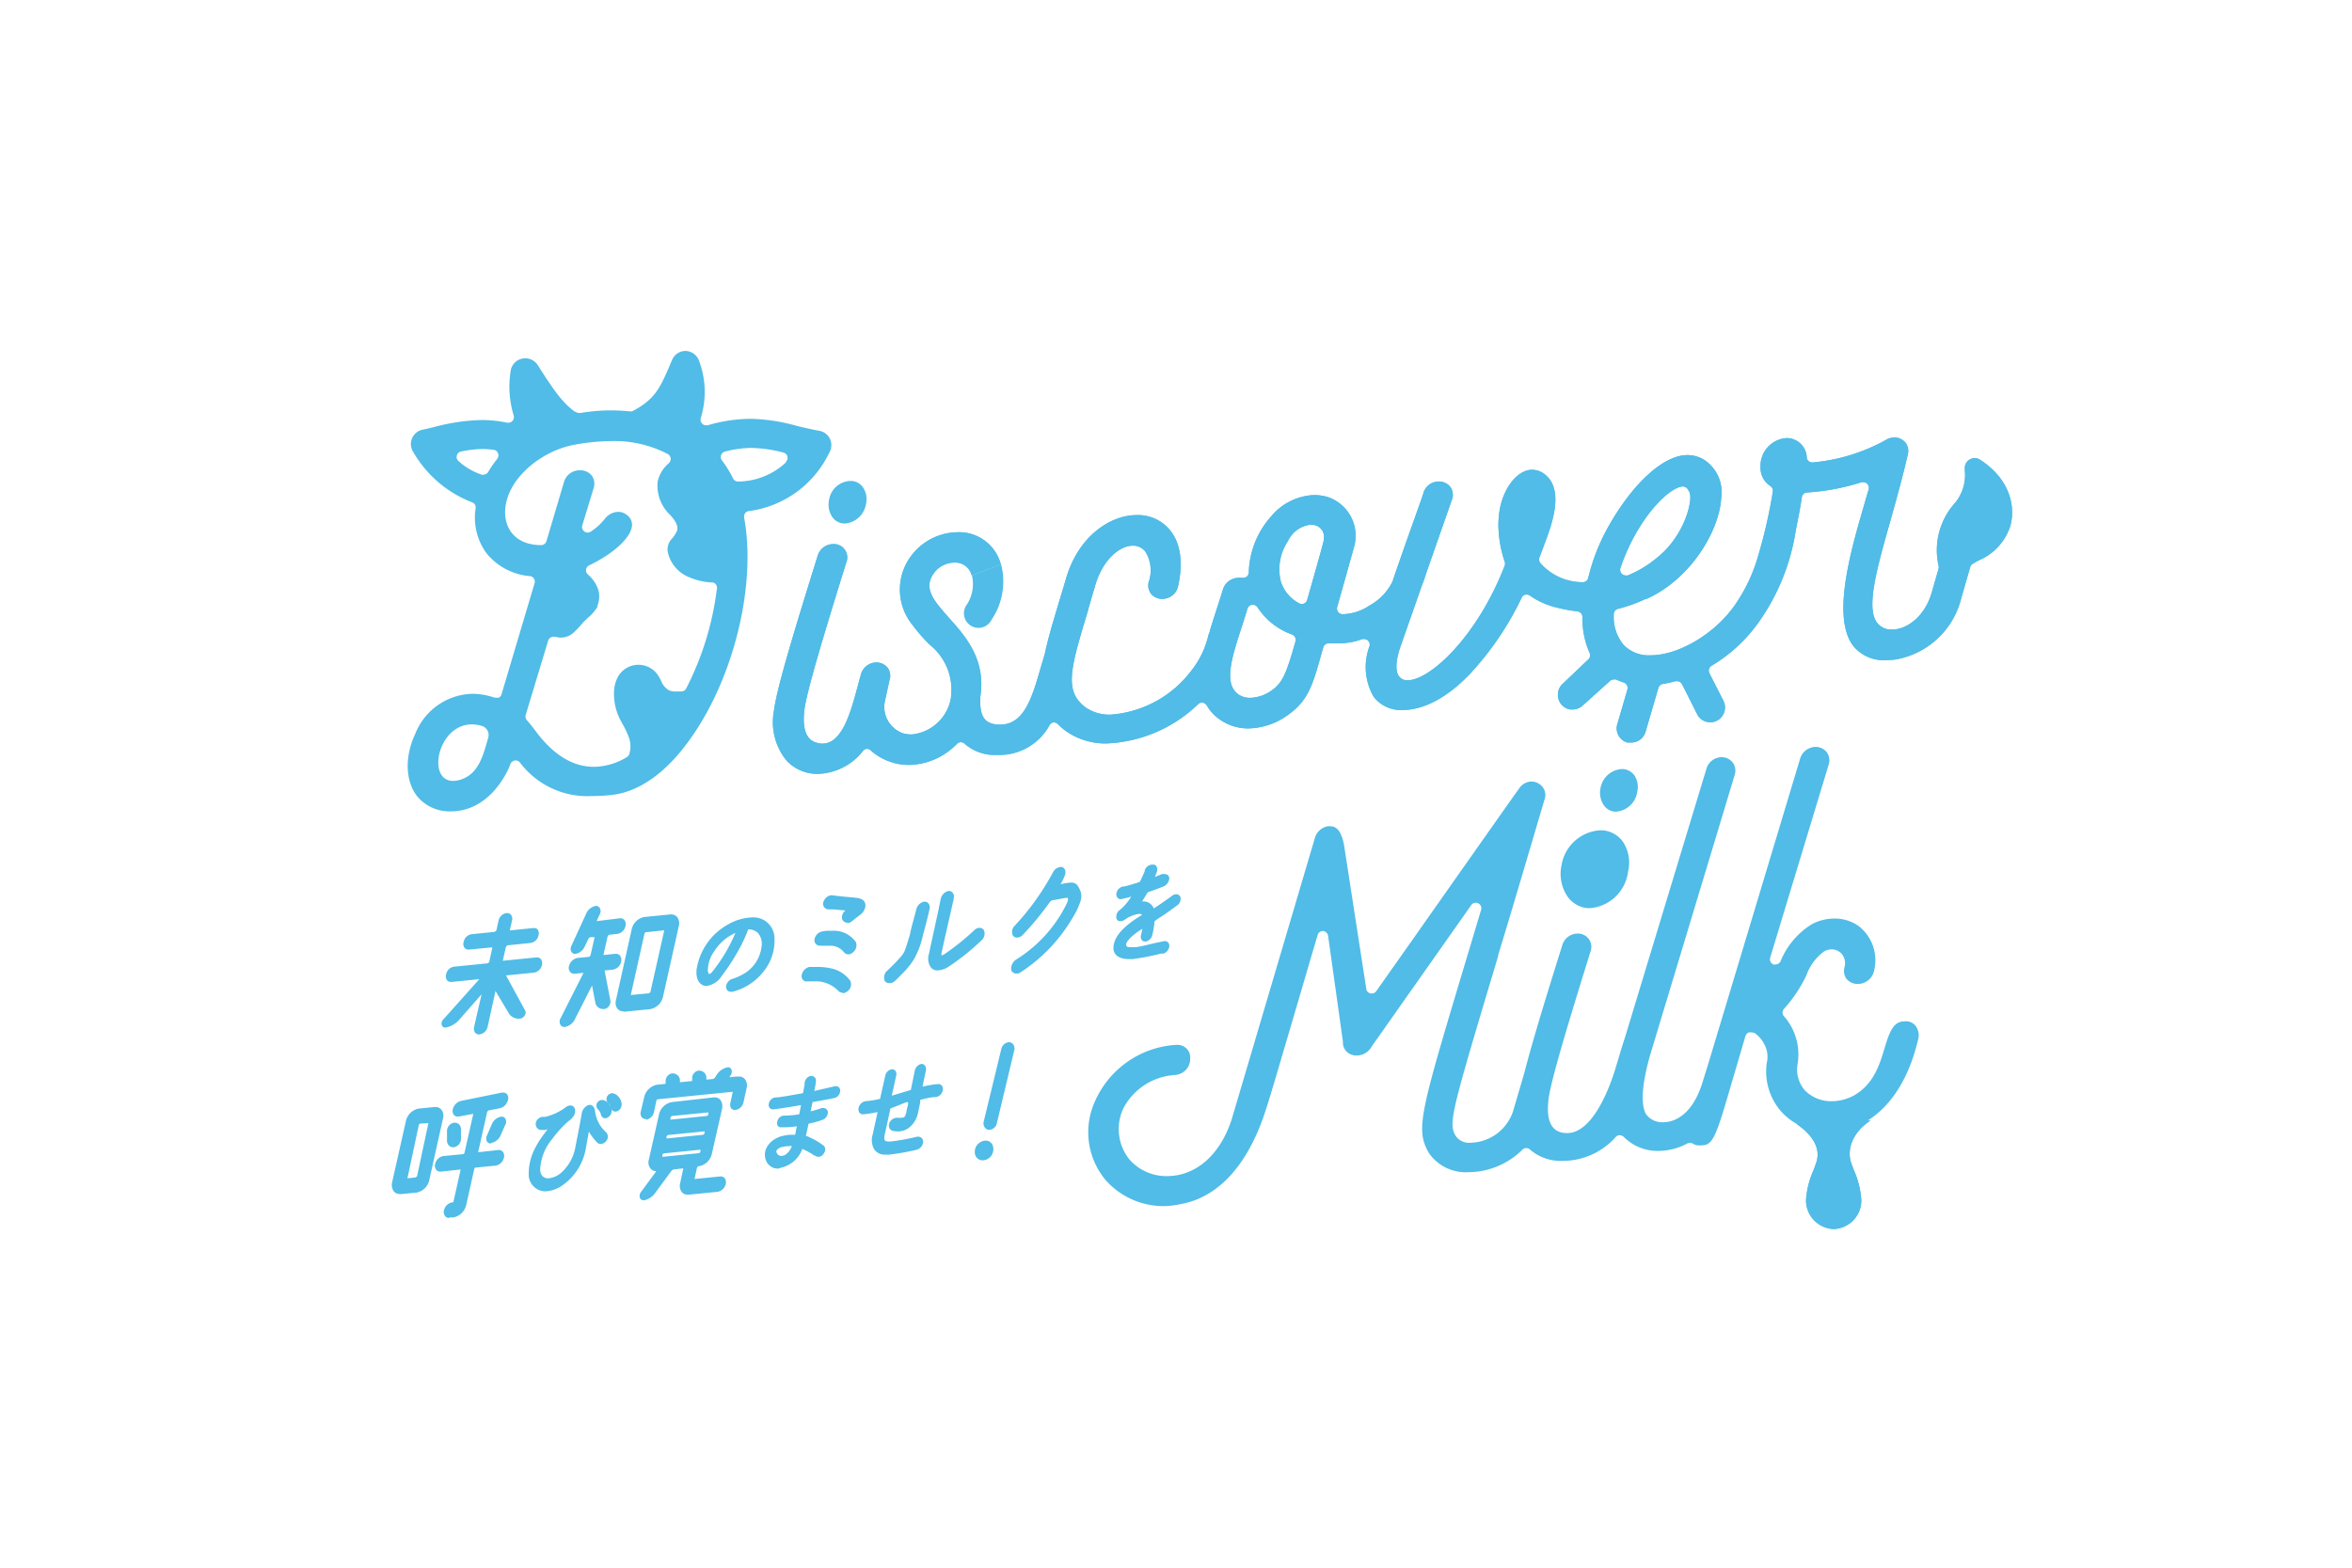 <svg id="レイヤー_1" data-name="レイヤー 1" xmlns="http://www.w3.org/2000/svg" viewBox="0 0 210 140"><defs><style>.cls-1{fill:#50bce7;}</style></defs><title>gnavi_logo</title><path class="cls-1" d="M42.77,92.38a.43.43,0,0,1-.35-.16.62.62,0,0,1-.09-.51L43,88.79l-2,2.28a2.1,2.1,0,0,1-1.25.7h0a.32.32,0,0,1-.3-.21.5.5,0,0,1,.14-.53l3.21-3.59-2.48.25h-.06a.42.42,0,0,1-.35-.16.58.58,0,0,1-.08-.51.85.85,0,0,1,.69-.69l3-.3c.05,0,.15-.09.17-.17l.26-1.19s0-.07,0-.07l-2.06.2h-.06a.43.43,0,0,1-.35-.15.6.6,0,0,1-.08-.54.85.85,0,0,1,.69-.68l2.07-.21s.15-.09.17-.17l.18-.82a.86.86,0,0,1,.7-.69h.06a.45.45,0,0,1,.36.16.6.6,0,0,1,.09.5l-.19.83s0,0,0,.06l2.06-.21h.06A.45.45,0,0,1,48,83a.59.59,0,0,1,.09.5.86.86,0,0,1-.71.71l-2.06.21a.32.32,0,0,0-.16.18l-.27,1.2a.05.05,0,0,0,0,0l3-.3h.06a.45.45,0,0,1,.35.16.62.62,0,0,1,.09.51.87.87,0,0,1-.71.69l-2.5.25,0,0,1.7,3.12a.4.4,0,0,1,0,.4.58.58,0,0,1-.44.34h-.12a1,1,0,0,1-.92-.53L44.24,88.5l-.7,3.19a.86.86,0,0,1-.71.68Z"/><path class="cls-1" d="M50.38,91.71a.38.38,0,0,1-.34-.19.56.56,0,0,1,0-.56l2.06-4.08-.83.08h0a.45.45,0,0,1-.37-.17.59.59,0,0,1-.1-.51,1,1,0,0,1,.74-.73l1.05-.1a.23.23,0,0,0,.14-.16l.36-1.6a.07.07,0,0,0,0,0l-.37,0a.32.32,0,0,0-.2.18l-.3.63a1.13,1.13,0,0,1-.87.69h0a.41.41,0,0,1-.33-.18.59.59,0,0,1,0-.55l1.31-2.85a1.15,1.15,0,0,1,.88-.71h0a.38.38,0,0,1,.34.19.56.56,0,0,1,0,.56l-.28.61L55.39,82h0a.47.47,0,0,1,.37.17.65.65,0,0,1,.09.52.89.89,0,0,1-.73.71l-.74.08s-.11.07-.13.15l-.36,1.6a.09.09,0,0,0,0,.06l1-.11H55a.43.43,0,0,1,.36.17.63.63,0,0,1,.1.53.9.9,0,0,1-.73.71l-.75.08a.07.07,0,0,0,0,0l.52,2.69a.64.64,0,0,1-.14.5.57.57,0,0,1-.42.25h-.09a.7.7,0,0,1-.7-.6l-.29-1.5L51.34,91a1.22,1.22,0,0,1-.92.71Zm5.28-1.39a.68.68,0,0,1-.54-.25A.9.9,0,0,1,55,89.3L56.4,83a1.42,1.42,0,0,1,1.13-1.11l2.32-.23h.08a.68.68,0,0,1,.54.25.93.93,0,0,1,.14.78L59.2,89a1.45,1.45,0,0,1-1.14,1.12l-2.32.23Zm3.64-7.24-1.62.17a.18.18,0,0,0-.14.14l-1.22,5.47a.16.16,0,0,0,0,0l1.62-.16a.21.21,0,0,0,.14-.15l1.23-5.47v0h0v0Z"/><path class="cls-1" d="M65.26,88.57a.44.44,0,0,1-.32-.13.5.5,0,0,1-.11-.36.81.81,0,0,1,.55-.66,4.82,4.82,0,0,0,1.26-.6A3.25,3.25,0,0,0,68,84.5a1.5,1.5,0,0,0-.29-1.14A1.12,1.12,0,0,0,66.9,83h-.1s0,0,0,0a11.6,11.6,0,0,1-.66,1.49,19,19,0,0,1-1.68,2.64,1.93,1.93,0,0,1-1.38.92h-.12c-.55-.12-.83-.64-.77-1.43A5.55,5.55,0,0,1,65,82.56a4.56,4.56,0,0,1,2.15-.63,1.87,1.87,0,0,1,2,1.91,4.33,4.33,0,0,1-.93,2.86,5.08,5.08,0,0,1-2.83,1.87Zm.4-5.26A4.39,4.39,0,0,0,63.74,85a2.87,2.87,0,0,0-.53,1.48.73.73,0,0,0,.08.5h0c.06,0,.17,0,.38-.29A14.28,14.28,0,0,0,65.66,83.31Z"/><path class="cls-1" d="M75.2,88.65a.53.53,0,0,1-.33-.14l0,0a2.8,2.8,0,0,0-2.21-.87h-.41l-.21,0-.16,0a.5.5,0,0,1-.29-.6.91.91,0,0,1,.68-.69l.14,0,.58,0a5.52,5.52,0,0,1,1.17.12,2.81,2.81,0,0,1,1.75,1.11.74.74,0,0,1-.2.91.86.86,0,0,1-.43.21Zm.56-3.42a.56.56,0,0,1-.39-.17,1.54,1.54,0,0,0-1.35-.6l-.34,0-.37,0h-.1a.52.52,0,0,1-.37-.16.47.47,0,0,1-.12-.38.86.86,0,0,1,.62-.72,3,3,0,0,1,.56-.08l.43,0a2.41,2.41,0,0,1,2.08,1,.78.78,0,0,1-.25.92A.6.6,0,0,1,75.76,85.23Zm-.12-2.83a.5.5,0,0,1-.42-.25.62.62,0,0,1,0-.48.69.69,0,0,1,.1-.19.91.91,0,0,1,.17-.17l-1.07-.1-.17,0-.16,0H74a.49.49,0,0,1-.45-.73.83.83,0,0,1,.63-.53h.11l.54.07.81.08.74.07h0c.63.06.92.3.89.75a1.13,1.13,0,0,1-.45.76l-.34.26-.31.25a.49.49,0,0,0-.13.1.73.73,0,0,1-.38.15Z"/><path class="cls-1" d="M79.39,87.8a.46.46,0,0,1-.39-.2.81.81,0,0,1,.23-.93,15.17,15.17,0,0,0,1.28-1.32,2.5,2.5,0,0,0,.27-.44c.1-.27.24-.7.47-1.47,0-.2.49-1.9.57-2.26a.92.92,0,0,1,.69-.66h.06a.42.42,0,0,1,.34.17.58.58,0,0,1,.08.5c0,.07-.39,1.66-.58,2.3a7.62,7.62,0,0,1-.82,2.2A7.07,7.07,0,0,1,80.51,87c-.3.32-.56.56-.65.64l0,0A.71.71,0,0,1,79.39,87.8Zm4.33-1.14a.73.73,0,0,1-.61-.27,1.37,1.37,0,0,1-.17-1.19c.09-.5.81-3.65,1-4.69l.07-.29a.92.92,0,0,1,.7-.66h0a.47.47,0,0,1,.36.18.54.54,0,0,1,.08.48v.08c-.3,1.3-1,4.38-1.09,4.84a1,1,0,0,0,0,.19,1.36,1.36,0,0,0,.28-.13A22.37,22.37,0,0,0,87,83.06a.66.66,0,0,1,.46-.2.45.45,0,0,1,.39.21.8.8,0,0,1-.23.92,21.19,21.19,0,0,1-3,2.39A2,2,0,0,1,83.72,86.66Z"/><path class="cls-1" d="M90.74,86.94a.45.45,0,0,1-.46-.36,1,1,0,0,1,.43-.88,12.11,12.11,0,0,0,4.42-4.78,4.54,4.54,0,0,0,.21-.45v0a.61.61,0,0,0,0-.29h0l-.07,0c-.23,0-.8.15-1.29.21a.5.5,0,0,0-.26.19,26.4,26.4,0,0,1-2.43,2.94.75.75,0,0,1-.49.21.44.44,0,0,1-.36-.18.76.76,0,0,1,.18-.9A22.77,22.77,0,0,0,94,77.93a.88.88,0,0,1,.7-.51h.06a.42.42,0,0,1,.31.21.62.62,0,0,1,0,.55,4.66,4.66,0,0,1-.38.79l.26-.06a3.75,3.75,0,0,1,.67-.09.66.66,0,0,1,.62.3,3.39,3.39,0,0,1,.26.54,1.46,1.46,0,0,1,0,.73,6.35,6.35,0,0,1-.7,1.52,14.62,14.62,0,0,1-4.8,5A.68.68,0,0,1,90.74,86.94Z"/><path class="cls-1" d="M100.79,85.65c-.8,0-1.31-.32-1.37-.87-.07-1,.76-2,2.54-3.07l0,0s0-.06-.12-.09a.58.58,0,0,0-.19,0,3,3,0,0,0-1.28.55.69.69,0,0,1-.34.1.35.35,0,0,1-.34-.22.74.74,0,0,1,.31-.8,4.52,4.52,0,0,0,1-1.18,7.74,7.74,0,0,1-.93.23h0a.37.37,0,0,1-.3-.14.47.47,0,0,1-.08-.42.74.74,0,0,1,.58-.57c.24,0,1.08-.28,1.44-.39a.26.26,0,0,0,.11-.12c.12-.25.24-.52.39-.86l0-.1a.78.78,0,0,1,.62-.49H103a.36.36,0,0,1,.27.17.71.71,0,0,1,0,.55l-.16.38c.27-.1.48-.18.62-.25a.85.85,0,0,1,.26,0,.38.38,0,0,1,.41.4.85.85,0,0,1-.46.68c-.32.13-.84.33-1.4.52a.18.18,0,0,0-.11.1l0,0c-.12.19-.29.48-.46.74h.05a1,1,0,0,1,1,.63c.55-.37,1.13-.76,1.65-1.15a.59.59,0,0,1,.35-.12.38.38,0,0,1,.37.24.7.7,0,0,1-.34.79c-.33.25-1,.74-1.53,1.07l-.37.25a.21.21,0,0,0-.07.11,8,8,0,0,1-.2,1.2.75.75,0,0,1-.57.56h-.08a.33.33,0,0,1-.28-.13.54.54,0,0,1-.07-.46s.06-.23.12-.54a5.43,5.43,0,0,0-.59.39c-.62.48-.88.85-.86,1s0,.25.44.25h.28c.39,0,1.22-.23,1.89-.38l.81-.17H104a.41.41,0,0,1,.31.14.44.44,0,0,1,.09.34.79.79,0,0,1-.51.64l-.23,0a22.39,22.39,0,0,1-2.53.49Z"/><path class="cls-1" d="M40.09,108.77a.43.43,0,0,1-.35-.17.61.61,0,0,1-.1-.52.92.92,0,0,1,.72-.7h.07a.14.14,0,0,0,.06-.07l.64-2.87a0,0,0,0,0,0,0l-1.78.19H39.3a.46.46,0,0,1-.36-.17.6.6,0,0,1-.09-.5.93.93,0,0,1,.71-.72l1.79-.17a.19.19,0,0,0,.13-.15l.78-3.45-1.3.24h-.1a.42.42,0,0,1-.34-.15.58.58,0,0,1-.09-.49,1,1,0,0,1,.71-.75l3.68-.75h.11a.46.46,0,0,1,.35.16.57.57,0,0,1,.08.48,1,1,0,0,1-.72.76l-1,.19a.26.26,0,0,0-.15.18l-.8,3.56a.08.08,0,0,0,0,0l1.8-.2h.06a.45.45,0,0,1,.35.16.6.6,0,0,1,.09.53.91.91,0,0,1-.71.7l-1.81.18c-.05,0-.11.06-.13.14l-.71,3.19a1.47,1.47,0,0,1-1.14,1.12l-.36,0Zm-4.4-2.14a.68.68,0,0,1-.54-.25,1,1,0,0,1-.14-.79l1.23-5.47A1.45,1.45,0,0,1,37.38,99l1.43-.14h.09a.65.65,0,0,1,.52.25.88.88,0,0,1,.13.79l-1.22,5.48a1.44,1.44,0,0,1-1.13,1.12l-1.43.14Zm1.83-6.29c-.05,0-.11.07-.13.14l-1,4.69a.11.11,0,0,0,0,.06l.73-.09s.11-.07.13-.15l1-4.69v0Zm2.94,2.11a.52.52,0,0,1-.38-.15.66.66,0,0,1-.17-.48l0-.85a.77.77,0,0,1,.63-.71h.06a.56.56,0,0,1,.4.16.67.67,0,0,1,.16.47l0,.84a.77.77,0,0,1-.63.72Zm3.35-.33a.39.39,0,0,1-.33-.18.6.6,0,0,1,0-.54l.43-1a1.13,1.13,0,0,1,.83-.68h.05a.37.37,0,0,1,.33.18.54.54,0,0,1,0,.54l-.42.94a1.15,1.15,0,0,1-.84.69Z"/><path class="cls-1" d="M48.7,106.39a1.49,1.49,0,0,1-1.49-1.57,4.82,4.82,0,0,1,.4-1.94,7.92,7.92,0,0,1,1-1.65l.29-.39-.21.07-.29,0a.5.5,0,0,1-.49-.24.57.57,0,0,1,0-.58.71.71,0,0,1,.5-.35h.07l.11,0h.07a4.79,4.79,0,0,0,1.85-.86.7.7,0,0,1,.41-.16.41.41,0,0,1,.39.25.8.8,0,0,1-.16.78,1.4,1.4,0,0,1-.39.37,9.86,9.86,0,0,0-1.45,1.59,4.56,4.56,0,0,0-1.08,2.73c0,.49.29.79.71.79h0a2,2,0,0,0,1.22-.55,4,4,0,0,0,1.23-2.34c.21-1,.54-2.81.54-2.82a1,1,0,0,1,.44-.75.51.51,0,0,1,.29-.1c.23,0,.4.19.47.51v.05a3,3,0,0,0,1,1.9.58.58,0,0,1,0,.76.62.62,0,0,1-.49.27.42.42,0,0,1-.3-.11,4.52,4.52,0,0,1-.76-1l-.27,1.49A5.07,5.07,0,0,1,50,106,2.91,2.91,0,0,1,48.7,106.39Zm5.35-6.52a.41.41,0,0,1-.4-.36.89.89,0,0,0-.22-.4.49.49,0,0,1-.08-.67.53.53,0,0,1,.41-.21.76.76,0,0,1,.53.27,1.23,1.23,0,0,1,.25.36.73.73,0,0,0-.22-.34.49.49,0,0,1-.06-.68.5.5,0,0,1,.4-.21.76.76,0,0,1,.53.28,1.05,1.05,0,0,1,.3.58.68.68,0,0,1-.31.72.64.64,0,0,1-.24.06.39.39,0,0,1-.34-.2v0a.67.67,0,0,1-.32.71A.49.49,0,0,1,54.05,99.87Z"/><path class="cls-1" d="M57.46,107.19a.34.34,0,0,1-.31-.18.56.56,0,0,1,.08-.56l1.37-1.86h0a.65.65,0,0,1-.53-.25.87.87,0,0,1-.14-.77l.9-4A1.44,1.44,0,0,1,60,98.42L63.72,98h.08a.65.65,0,0,1,.53.24,1,1,0,0,1,.14.79l-.91,4a1.43,1.43,0,0,1-1.12,1.11h-.07s-.12.07-.14.15l-.22,1v0l2.28-.23h.06a.45.45,0,0,1,.36.17.61.61,0,0,1,.09.5.91.91,0,0,1-.71.7l-2.61.26H61.4a.68.68,0,0,1-.53-.24.94.94,0,0,1-.14-.8L61,104.4v-.06l-.83.09a.41.41,0,0,0-.26.19l-1.4,1.9a1.62,1.62,0,0,1-1,.67ZM59.28,103c-.05,0-.12.07-.14.14l0,.17v0l3.27-.33a.19.19,0,0,0,.13-.15l0-.16v0Zm.37-1.64a.23.23,0,0,0-.14.16l0,.15v0l3.27-.33s.11-.07.13-.16l0-.15s0,0,0,0ZM60,99.66a.23.23,0,0,0-.14.16l0,.17s0,0,0,0l3.26-.33s.11-.07.13-.14l0-.18a.08.08,0,0,0,0,0Zm-2.36.27a.43.43,0,0,1-.34-.16.58.58,0,0,1-.09-.49L57.51,98a1.48,1.48,0,0,1,1.14-1.13l.78-.08a.1.1,0,0,0,0,0l0-.2a.67.67,0,0,1,.16-.49.63.63,0,0,1,.41-.24h.07a.64.64,0,0,1,.64.6l0,.19s0,0,0,0l1.09-.11s0,0,0,0l0-.2a.65.65,0,0,1,.15-.48.67.67,0,0,1,.41-.25h.07a.64.64,0,0,1,.64.6l0,.2s0,0,0,0l.57-.05a.35.35,0,0,0,.21-.15l.14-.22a1.49,1.49,0,0,1,1-.68h0a.34.34,0,0,1,.31.19.54.54,0,0,1-.08.55l-.1.15.66-.06H66a.64.64,0,0,1,.52.25.91.91,0,0,1,.14.79l-.28,1.27a.86.86,0,0,1-.69.67h0A.42.42,0,0,1,65.3,99a.61.61,0,0,1-.09-.5l.22-1v0l-6.7.67a.19.19,0,0,0-.13.15l-.21,1a.88.88,0,0,1-.67.67Z"/><path class="cls-1" d="M69.5,104.36a1.14,1.14,0,0,1-1.07-.64,1.41,1.41,0,0,1-.08-1,1.78,1.78,0,0,1,.6-.83,2.22,2.22,0,0,1,1-.46,2.83,2.83,0,0,1,.74-.09H71l.06-.36.09-.4a7.65,7.65,0,0,1-1.12.09h-.33a.31.31,0,0,1-.27-.15.5.5,0,0,1,0-.45.62.62,0,0,1,.54-.44H70a9.11,9.11,0,0,0,1.36-.12.07.07,0,0,0,0,0l.16-.82-.29.05c-.67.11-1.8.3-2.19.33h0a.4.4,0,0,1-.32-.13.46.46,0,0,1-.07-.4.69.69,0,0,1,.53-.53c.4,0,1.42-.19,2.53-.39a.25.25,0,0,0,0-.07c.06-.33.11-.59.13-.76l0-.1a.73.73,0,0,1,.5-.6h.11a.38.38,0,0,1,.3.13.4.4,0,0,1,.1.34,6.33,6.33,0,0,1-.15.87L74.56,97h.08a.36.36,0,0,1,.28.12.45.45,0,0,1,.09.37.68.68,0,0,1-.52.57s-.9.18-1.94.36c0,0,0,0,0,0l-.17.83c.35-.09.69-.19,1-.3a.42.42,0,0,1,.15,0,.4.4,0,0,1,.39.39.74.74,0,0,1-.44.65,8.43,8.43,0,0,1-1.29.36s0,0,0,0c-.08.4-.17.79-.24,1.1v0l.07,0a3.52,3.52,0,0,1,.4.18,5.3,5.3,0,0,1,1.08.66.35.35,0,0,1,.17.25.64.64,0,0,1-.14.5.57.57,0,0,1-.47.27.52.52,0,0,1-.31-.12l-.05,0a6.28,6.28,0,0,0-1.06-.59h0a2.66,2.66,0,0,1-1.9,1.68Zm.86-2a1.74,1.74,0,0,0-.45.06.86.86,0,0,0-.57.31.24.24,0,0,0,0,.2.5.5,0,0,0,.31.29.41.41,0,0,0,.17,0h0a.72.72,0,0,0,.35-.13,1.61,1.61,0,0,0,.53-.74A1.55,1.55,0,0,0,70.36,102.36Z"/><path class="cls-1" d="M79.08,103.11a1.13,1.13,0,0,1-1-.43,1.66,1.66,0,0,1-.16-1.37l.44-2a11.56,11.56,0,0,1-1.25.2h-.06a.39.39,0,0,1-.32-.15.53.53,0,0,1-.06-.45.77.77,0,0,1,.6-.57,8.56,8.56,0,0,0,1.32-.21l0-.06.45-2a.71.71,0,0,1,.61-.58h0a.39.39,0,0,1,.3.14.52.52,0,0,1,.07.43l-.4,1.79.5-.15,1.16-.35a.09.09,0,0,0,.06-.08c.17-.84.34-1.64.34-1.67a.78.78,0,0,1,.58-.59h0a.42.42,0,0,1,.32.14.54.54,0,0,1,.09.42c0,.09-.16.74-.3,1.47a10.45,10.45,0,0,1,1.36-.23h.05a.38.38,0,0,1,.31.14.49.49,0,0,1,.08.43.74.74,0,0,1-.6.59c-.48,0-1,.16-1.41.25,0,0,0,0,0,0l0,.23c-.08.39-.15.73-.19.91a2.24,2.24,0,0,1-.73,1.28,1.61,1.61,0,0,1-1.06.4,2.41,2.41,0,0,1-.5-.06.43.43,0,0,1-.27-.24.57.57,0,0,1,0-.46.75.75,0,0,1,.65-.46h.05a3.12,3.12,0,0,0,.35,0,.54.54,0,0,0,.29-.07s.11-.13.18-.43c0-.14.08-.4.15-.7l0-.19-.16,0L79.49,99s0,0,0,.06L79,101.3c-.06.27-.06.44,0,.53s.18.11.37.11h.17a18.84,18.84,0,0,0,2.34-.43H82a.41.41,0,0,1,.31.14.45.45,0,0,1,.11.38.79.79,0,0,1-.55.64,21.06,21.06,0,0,1-2.55.45Z"/><path class="cls-1" d="M87.75,103.62a.69.69,0,0,1-.67-.45,1,1,0,0,1,.47-1.18.9.9,0,0,1,.44-.13.67.67,0,0,1,.65.44,1,1,0,0,1-.46,1.2A.88.88,0,0,1,87.75,103.62Zm.55-2.72a.48.48,0,0,1-.37-.21.63.63,0,0,1-.1-.52l1.58-6.52a.76.76,0,0,1,.7-.58h0a.49.49,0,0,1,.36.2.62.62,0,0,1,.09.52L89,100.33a.74.74,0,0,1-.69.57Z"/><path class="cls-1" d="M75.48,46.75h-.15a1.36,1.36,0,0,1-1-.55,2,2,0,0,1-.31-1.54,2,2,0,0,1,1.87-1.71h.16a1.34,1.34,0,0,1,1,.57A1.86,1.86,0,0,1,77.32,45,2.07,2.07,0,0,1,75.48,46.75Z"/><path class="cls-1" d="M142,81.1l-.27,0a2.48,2.48,0,0,1-1.75-1,3.64,3.64,0,0,1-.56-2.82,3.73,3.73,0,0,1,3.41-3.13h.29a2.5,2.5,0,0,1,1.77,1,3.4,3.4,0,0,1,.47,2.7A3.73,3.73,0,0,1,142,81.1Z"/><path class="cls-1" d="M144.32,72.48h-.16a1.34,1.34,0,0,1-.95-.55,2,2,0,0,1-.31-1.54,2.06,2.06,0,0,1,1.87-1.71h.16a1.36,1.36,0,0,1,1,.57,1.86,1.86,0,0,1,.25,1.48A2.06,2.06,0,0,1,144.32,72.48Z"/><path class="cls-1" d="M163.72,109.76a2.57,2.57,0,0,1-2.47-2.58,7.66,7.66,0,0,1,.67-2.67c.1-.27.18-.49.25-.7.23-.69.31-2-1.74-3.42l6.59-.33c-1.82,1.2-2.07,2.77-1.75,3.75.07.21.16.43.25.67a8,8,0,0,1,.67,2.7A2.56,2.56,0,0,1,163.72,109.76ZM73,69.11a3.73,3.73,0,0,1-2.8-1.22,5.43,5.43,0,0,1-1.1-4.4c.25-2.08,2-7.73,3.9-13.84a1.45,1.45,0,0,1,1.38-1.06,1.19,1.19,0,0,1,1.18,1.64l-.39,1.25c-1.34,4.35-3.18,10.3-3.36,12s.21,2.63,1.15,2.86a1.58,1.58,0,0,0,.47.07c1.78,0,2.54-2.86,3.16-5.16.09-.34.18-.67.27-1a1.45,1.45,0,0,1,1.41-1.09,1.29,1.29,0,0,1,1,.49,1.25,1.25,0,0,1,.14,1.13L79,62.66a2.49,2.49,0,0,0,1.67,2.84,3,3,0,0,0,.72.09,3.93,3.93,0,0,0,3.52-3.3s0,0,0-.07A5.12,5.12,0,0,0,83,57.57a16,16,0,0,1-1.56-1.8,5,5,0,0,1-.07-6.15,5.26,5.26,0,0,1,4.16-2.09,3.85,3.85,0,0,1,3.83,2.86l-2.6,1a1.51,1.51,0,0,0-1.54-1.15,2.31,2.31,0,0,0-1.79.88c-1.09,1.42,0,2.56,1.25,4,1.5,1.67,3.36,3.74,2.85,7.09a.09.09,0,0,0,0,.05c-.09,1.89.49,2.33,1.51,2.45h.27c2.15,0,2.86-2.48,3.62-5.12l.3-1,.06-.22c.08-.38.18-.78.29-1.23l0,0c.28-1.07.63-2.23,1-3.47v0l.53-1.75c1.09-4.07,4.07-5.92,6.36-5.92a3.7,3.7,0,0,1,3,1.35c.65.8,1.3,2.3.73,4.93a1.43,1.43,0,0,1-1.43,1.2,1.26,1.26,0,0,1-1-.45,1.25,1.25,0,0,1-.21-1.05,3.16,3.16,0,0,0-.31-2.74,1.39,1.39,0,0,0-1.1-.51c-1.19,0-2.74,1.27-3.4,3.68l-.59,2,0,.06c-1.59,5.26-2.18,7.23-.24,8.7a3.74,3.74,0,0,0,2.24.65,9.92,9.92,0,0,0,7.21-3.93,7.92,7.92,0,0,0,1.5-3.07,1.54,1.54,0,0,1,.14-.37l0-.07c.18-.62.39-1.25.58-1.85s.4-1.23.58-1.82a1.48,1.48,0,0,1,1.42-1.11,1.54,1.54,0,0,1,.3,0H111a.5.5,0,0,0,.31-.1.51.51,0,0,0,.19-.39,7.81,7.81,0,0,1,2-5,5.26,5.26,0,0,1,3.84-1.9,4.39,4.39,0,0,1,1.19.17,3.65,3.65,0,0,1,2.37,4.46l-1.51,5.38a.5.5,0,0,0,.08.43.49.49,0,0,0,.4.2h0a4.45,4.45,0,0,0,2.4-.77,4.91,4.91,0,0,0,2.1-2.23s0,0,0-.05C126,47.06,127,44.4,127.1,44v0a1.42,1.42,0,0,1,1.35-1,1.29,1.29,0,0,1,1.07.52,1.23,1.23,0,0,1,.09,1.18s-2.25,6.42-2.25,6.43c-.1.34-.23.71-.37,1.06l-2,5.7c-.48,1.5-.31,2.19-.08,2.5a.88.88,0,0,0,.77.36c2,0,6.22-3.9,8.67-10.24a.53.53,0,0,0,0-.35,10.09,10.09,0,0,1-.54-2.73,6.07,6.07,0,0,1,0-1.13c.13-2.32,1.51-4.35,3-4.35a1.89,1.89,0,0,1,1.27.54c1.56,1.43.43,4.45-.11,5.91-.09.22-.15.4-.2.54l-.32.84a.53.53,0,0,0,.08.5,5,5,0,0,0,3.8,1.71h0a.49.49,0,0,0,.48-.39,17.71,17.71,0,0,1,1.71-4.42c2.22-4,5-6.54,7.14-6.54a2.87,2.87,0,0,1,1.48.41,3.48,3.48,0,0,1,1.54,3.44c-.19,3-2.79,7.27-6.68,9l-.07,0a13.92,13.92,0,0,1-2.46.88.48.48,0,0,0-.38.48,3.88,3.88,0,0,0,.9,2.77,3.14,3.14,0,0,0,2.38.9c2.53,0,5.78-1.94,7.56-4.53a14.74,14.74,0,0,0,2.08-4.46,45.45,45.45,0,0,0,1.28-5.63.5.5,0,0,0-.21-.49,1.91,1.91,0,0,1-.89-1.69v0a2.49,2.49,0,0,1,2.35-2.6,1.8,1.8,0,0,1,1.78,1.76.49.49,0,0,0,.49.42h0a16.38,16.38,0,0,0,6.55-2,1.47,1.47,0,0,1,.77-.23,1.24,1.24,0,0,1,1,.46,1.22,1.22,0,0,1,.21,1.06c-.49,2.13-1.07,4.18-1.58,6-1.19,4.21-2.12,7.54-1.23,8.93a1.6,1.6,0,0,0,1.17.7l.25,0c1.28,0,2.91-1.14,3.53-3.32l.61-2.12a.7.7,0,0,0,0-.25,6.28,6.28,0,0,1,1.34-5.47,3.92,3.92,0,0,0,1-3.07v-.17a.86.86,0,0,1,.45-.79.82.82,0,0,1,.43-.12.86.86,0,0,1,.47.14c2.76,1.77,3.18,4.3,2.71,5.93a5,5,0,0,1-2.81,3.06c-.19.1-.38.21-.55.32a.47.47,0,0,0-.22.28l-.8,2.79a7.34,7.34,0,0,1-5.89,5.47,7.09,7.09,0,0,1-.77.05,3.51,3.51,0,0,1-3-1.29c-1.94-2.6-.16-8.62,1-12.6.14-.49.28-1,.4-1.36a.52.52,0,0,0-.14-.5.49.49,0,0,0-.34-.14.4.4,0,0,0-.15,0,20,20,0,0,1-4.87.92.48.48,0,0,0-.47.42c-.11.75-.23,1.38-.35,2-.07.34-.13.67-.2,1A19.14,19.14,0,0,1,157,55.6a13.83,13.83,0,0,1-4.19,3.86.51.51,0,0,0-.19.65l1.26,2.48a1.33,1.33,0,0,1-.58,1.77,1.29,1.29,0,0,1-.5.14h-.1a1.29,1.29,0,0,1-1.17-.72l-1.35-2.68a.5.5,0,0,0-.45-.27h-.13a9.58,9.58,0,0,1-1.13.25.5.5,0,0,0-.4.35l-1.15,3.94a1.32,1.32,0,0,1-1.26.94h-.21l-.16,0a1.32,1.32,0,0,1-.78-.63,1.29,1.29,0,0,1-.11-1l.91-3.12a.51.51,0,0,0-.33-.61,7.07,7.07,0,0,1-.69-.27.54.54,0,0,0-.21,0,.48.48,0,0,0-.34.14L141.32,63a1.34,1.34,0,0,1-.91.36l-.23,0A1.32,1.32,0,0,1,139.1,62a1.29,1.29,0,0,1,.41-.92l2.31-2.2a.49.49,0,0,0,.11-.57,7.55,7.55,0,0,1-.64-3.22.5.5,0,0,0-.44-.49,14.87,14.87,0,0,1-2.12-.41,6.93,6.93,0,0,1-2.13-1,.48.48,0,0,0-.29-.09l-.12,0a.47.47,0,0,0-.32.26,27.14,27.14,0,0,1-4.67,6.87c-2,2.08-4.09,3.18-6,3.18a3.06,3.06,0,0,1-2.56-1.2,5.3,5.3,0,0,1-.36-4.51.5.5,0,0,0-.48-.63.45.45,0,0,0-.16,0,6.07,6.07,0,0,1-2.18.38c-.25,0-.52,0-.83,0h0a.5.5,0,0,0-.48.36l-.2.7c-.69,2.47-1.11,4-2.82,5.24a6.2,6.2,0,0,1-3.66,1.3,4.35,4.35,0,0,1-2.46-.73A3.86,3.86,0,0,1,107.75,63a.55.55,0,0,0-.36-.25h-.08a.46.46,0,0,0-.33.13,12.5,12.5,0,0,1-8.11,3.51,6.1,6.1,0,0,1-3.75-1.14,6.54,6.54,0,0,1-.68-.59.51.51,0,0,0-.35-.15h0a.48.48,0,0,0-.37.23,5.09,5.09,0,0,1-4.5,2.68q-.32,0-.63,0a4.08,4.08,0,0,1-2.46-1,.51.51,0,0,0-.34-.14.5.5,0,0,0-.35.15,6.1,6.1,0,0,1-4.24,1.88A5.12,5.12,0,0,1,77.73,67a.51.51,0,0,0-.33-.13h0a.5.5,0,0,0-.34.18A5.29,5.29,0,0,1,73,69.11ZM111.86,54h-.06a.52.52,0,0,0-.42.35c-.17.58-.35,1.14-.53,1.69-.88,2.72-1.64,5.06-.24,6a1.85,1.85,0,0,0,1,.28,3.5,3.5,0,0,0,2-.71c.93-.7,1.26-1.5,2.06-4.34a.51.51,0,0,0-.29-.6,6.12,6.12,0,0,1-3.11-2.45A.52.52,0,0,0,111.86,54Zm5.22-7.15A2.56,2.56,0,0,0,115,48.31a4.53,4.53,0,0,0-.63,3.65A3.34,3.34,0,0,0,116,53.88a.46.46,0,0,0,.23.06.49.49,0,0,0,.48-.36c1.25-4.38,1.45-5.15,1.48-5.32,0,0,0,0,0-.07a1.11,1.11,0,0,0-.22-.94A1.18,1.18,0,0,0,117.08,46.86Zm33.22-3.41c-1.26,0-4.15,2.91-5.62,7.29a.5.5,0,0,0,.13.52.48.48,0,0,0,.34.14.57.57,0,0,0,.18,0,10.07,10.07,0,0,0,3.09-2l.1-.08,0,0a8.66,8.66,0,0,0,2.15-3.52c.21-.69.4-1.6.08-2A.54.54,0,0,0,150.3,43.45Z"/><path class="cls-1" d="M163.72,109.76a2.57,2.57,0,0,1-2.47-2.58,7.66,7.66,0,0,1,.67-2.67c.1-.27.18-.49.25-.7.23-.69.31-2-1.74-3.42l6.59-.33c-1.82,1.2-2.07,2.77-1.75,3.75.07.21.16.43.25.67a8,8,0,0,1,.67,2.7A2.56,2.56,0,0,1,163.72,109.76ZM73,69.11a3.73,3.73,0,0,1-2.8-1.22,5.43,5.43,0,0,1-1.1-4.4c.25-2.08,2-7.73,3.9-13.84a1.45,1.45,0,0,1,1.38-1.06,1.19,1.19,0,0,1,1.18,1.64l-.39,1.25c-1.34,4.35-3.18,10.3-3.36,12s.21,2.63,1.15,2.86a1.58,1.58,0,0,0,.47.07c1.78,0,2.54-2.86,3.16-5.16.09-.34.18-.67.27-1a1.45,1.45,0,0,1,1.41-1.09,1.29,1.29,0,0,1,1,.49,1.25,1.25,0,0,1,.14,1.13L79,62.66a2.49,2.49,0,0,0,1.67,2.84,3,3,0,0,0,.72.09,3.93,3.93,0,0,0,3.52-3.3s0,0,0-.07A5.12,5.12,0,0,0,83,57.57a16,16,0,0,1-1.56-1.8,5,5,0,0,1-.07-6.15,5.26,5.26,0,0,1,4.16-2.09,3.85,3.85,0,0,1,3.83,2.86l-2.6,1a1.51,1.51,0,0,0-1.54-1.15,2.31,2.31,0,0,0-1.79.88c-1.09,1.42,0,2.56,1.25,4,1.5,1.67,3.36,3.74,2.85,7.09a.09.09,0,0,0,0,.05c-.09,1.89.49,2.33,1.51,2.45h.27c2.15,0,2.86-2.48,3.62-5.12l.3-1,.06-.22c.08-.38.18-.78.29-1.23l0,0c.28-1.07.63-2.23,1-3.47v0l.53-1.75c1.09-4.07,4.07-5.92,6.36-5.92a3.7,3.7,0,0,1,3,1.35c.65.8,1.3,2.3.73,4.93a1.43,1.43,0,0,1-1.43,1.2,1.26,1.26,0,0,1-1-.45,1.25,1.25,0,0,1-.21-1.05,3.16,3.16,0,0,0-.31-2.74,1.39,1.39,0,0,0-1.1-.51c-1.19,0-2.74,1.27-3.4,3.68l-.59,2,0,.06c-1.59,5.26-2.18,7.23-.24,8.7a3.74,3.74,0,0,0,2.24.65,9.92,9.92,0,0,0,7.21-3.93,7.92,7.92,0,0,0,1.5-3.07,1.54,1.54,0,0,1,.14-.37l0-.07c.18-.62.39-1.25.58-1.85s.4-1.23.58-1.82a1.48,1.48,0,0,1,1.42-1.11,1.54,1.54,0,0,1,.3,0H111a.5.5,0,0,0,.31-.1.51.51,0,0,0,.19-.39,7.81,7.81,0,0,1,2-5,5.26,5.26,0,0,1,3.84-1.9,4.39,4.39,0,0,1,1.19.17,3.65,3.65,0,0,1,2.37,4.46l-1.51,5.38a.5.5,0,0,0,.08.43.49.49,0,0,0,.4.2h0a4.45,4.45,0,0,0,2.4-.77,4.91,4.91,0,0,0,2.1-2.23s0,0,0-.05C126,47.06,127,44.4,127.1,44v0a1.42,1.42,0,0,1,1.35-1,1.29,1.29,0,0,1,1.07.52,1.23,1.23,0,0,1,.09,1.18s-2.25,6.42-2.25,6.43c-.1.34-.23.71-.37,1.06l-2,5.7c-.48,1.5-.31,2.19-.08,2.5a.88.88,0,0,0,.77.36c2,0,6.22-3.9,8.67-10.24a.53.53,0,0,0,0-.35,10.09,10.09,0,0,1-.54-2.73,6.07,6.07,0,0,1,0-1.13c.13-2.32,1.51-4.35,3-4.35a1.89,1.89,0,0,1,1.27.54c1.56,1.43.43,4.45-.11,5.91-.09.22-.15.4-.2.54l-.32.84a.53.53,0,0,0,.08.5,5,5,0,0,0,3.8,1.71h0a.49.49,0,0,0,.48-.39,17.71,17.71,0,0,1,1.71-4.42c2.22-4,5-6.54,7.14-6.54a2.87,2.87,0,0,1,1.48.41,3.48,3.48,0,0,1,1.54,3.44c-.19,3-2.79,7.27-6.68,9l-.07,0a13.92,13.92,0,0,1-2.46.88.48.48,0,0,0-.38.48,3.88,3.88,0,0,0,.9,2.77,3.14,3.14,0,0,0,2.38.9c2.53,0,5.78-1.94,7.56-4.53a14.74,14.74,0,0,0,2.08-4.46,45.45,45.45,0,0,0,1.28-5.63.5.5,0,0,0-.21-.49,1.91,1.91,0,0,1-.89-1.69v0a2.49,2.49,0,0,1,2.35-2.6,1.8,1.8,0,0,1,1.78,1.76.49.49,0,0,0,.49.42h0a16.38,16.38,0,0,0,6.55-2,1.47,1.47,0,0,1,.77-.23,1.24,1.24,0,0,1,1,.46,1.22,1.22,0,0,1,.21,1.06c-.49,2.13-1.07,4.18-1.58,6-1.19,4.21-2.12,7.54-1.23,8.93a1.6,1.6,0,0,0,1.17.7l.25,0c1.28,0,2.91-1.14,3.53-3.32l.61-2.12a.7.7,0,0,0,0-.25,6.28,6.28,0,0,1,1.34-5.47,3.92,3.92,0,0,0,1-3.07v-.17a.86.86,0,0,1,.45-.79.82.82,0,0,1,.43-.12.86.86,0,0,1,.47.14c2.76,1.77,3.18,4.3,2.71,5.93a5,5,0,0,1-2.81,3.06c-.19.1-.38.21-.55.32a.47.47,0,0,0-.22.28l-.8,2.79a7.34,7.34,0,0,1-5.89,5.47,7.09,7.09,0,0,1-.77.05,3.51,3.51,0,0,1-3-1.29c-1.94-2.6-.16-8.62,1-12.6.14-.49.28-1,.4-1.36a.52.52,0,0,0-.14-.5.49.49,0,0,0-.34-.14.4.4,0,0,0-.15,0,20,20,0,0,1-4.87.92.48.48,0,0,0-.47.42c-.11.75-.23,1.38-.35,2-.07.34-.13.67-.2,1A19.14,19.14,0,0,1,157,55.6a13.83,13.83,0,0,1-4.19,3.86.51.51,0,0,0-.19.65l1.26,2.48a1.33,1.33,0,0,1-.58,1.77,1.29,1.29,0,0,1-.5.14h-.1a1.29,1.29,0,0,1-1.17-.72l-1.35-2.68a.5.5,0,0,0-.45-.27h-.13a9.58,9.58,0,0,1-1.13.25.5.5,0,0,0-.4.35l-1.15,3.94a1.32,1.32,0,0,1-1.26.94h-.21l-.16,0a1.32,1.32,0,0,1-.78-.63,1.29,1.29,0,0,1-.11-1l.91-3.12a.51.51,0,0,0-.33-.61,7.07,7.07,0,0,1-.69-.27.54.54,0,0,0-.21,0,.48.48,0,0,0-.34.14L141.32,63a1.34,1.34,0,0,1-.91.36l-.23,0A1.32,1.32,0,0,1,139.1,62a1.29,1.29,0,0,1,.41-.92l2.31-2.2a.49.49,0,0,0,.11-.57,7.55,7.55,0,0,1-.64-3.22.5.5,0,0,0-.44-.49,14.87,14.87,0,0,1-2.12-.41,6.93,6.93,0,0,1-2.13-1,.48.48,0,0,0-.29-.09l-.12,0a.47.47,0,0,0-.32.26,27.14,27.14,0,0,1-4.67,6.87c-2,2.08-4.09,3.18-6,3.18a3.06,3.06,0,0,1-2.56-1.2,5.3,5.3,0,0,1-.36-4.51.5.5,0,0,0-.48-.63.45.45,0,0,0-.16,0,6.07,6.07,0,0,1-2.18.38c-.25,0-.52,0-.83,0h0a.5.5,0,0,0-.48.36l-.2.7c-.69,2.47-1.11,4-2.82,5.24a6.2,6.2,0,0,1-3.66,1.3,4.35,4.35,0,0,1-2.46-.73A3.86,3.86,0,0,1,107.75,63a.55.55,0,0,0-.36-.25h-.08a.46.46,0,0,0-.33.13,12.5,12.5,0,0,1-8.11,3.51,6.1,6.1,0,0,1-3.75-1.14,6.54,6.54,0,0,1-.68-.59.51.51,0,0,0-.35-.15h0a.48.48,0,0,0-.37.23,5.09,5.09,0,0,1-4.5,2.68q-.32,0-.63,0a4.08,4.08,0,0,1-2.46-1,.51.51,0,0,0-.34-.14.5.5,0,0,0-.35.15,6.1,6.1,0,0,1-4.24,1.88A5.12,5.12,0,0,1,77.73,67a.51.51,0,0,0-.33-.13h0a.5.5,0,0,0-.34.18A5.29,5.29,0,0,1,73,69.11ZM111.86,54h-.06a.52.52,0,0,0-.42.35c-.17.58-.35,1.14-.53,1.69-.88,2.72-1.64,5.06-.24,6a1.85,1.85,0,0,0,1,.28,3.5,3.5,0,0,0,2-.71c.93-.7,1.26-1.5,2.06-4.34a.51.51,0,0,0-.29-.6,6.12,6.12,0,0,1-3.11-2.45A.52.52,0,0,0,111.86,54Zm5.22-7.15A2.56,2.56,0,0,0,115,48.31a4.53,4.53,0,0,0-.63,3.65A3.34,3.34,0,0,0,116,53.88a.46.46,0,0,0,.23.06.49.49,0,0,0,.48-.36c1.25-4.38,1.45-5.15,1.48-5.32,0,0,0,0,0-.07a1.11,1.11,0,0,0-.22-.94A1.18,1.18,0,0,0,117.08,46.86Zm33.22-3.41c-1.26,0-4.15,2.91-5.62,7.29a.5.5,0,0,0,.13.52.48.48,0,0,0,.34.14.57.57,0,0,0,.18,0,10.07,10.07,0,0,0,3.09-2l.1-.08,0,0a8.66,8.66,0,0,0,2.15-3.52c.21-.69.4-1.6.08-2A.54.54,0,0,0,150.3,43.45Z"/><path class="cls-1" d="M104,107.71a6.9,6.9,0,0,1-5.26-2.3,6.65,6.65,0,0,1-1-7A8.47,8.47,0,0,1,105,93.31h.1a1.13,1.13,0,0,1,1.17,1.19A1.45,1.45,0,0,1,104.92,96,5.58,5.58,0,0,0,100.29,99a4.34,4.34,0,0,0,.54,4.53,4.38,4.38,0,0,0,3.36,1.5c2.59,0,4.75-1.89,5.78-5.06l7.42-25.1a1.47,1.47,0,0,1,1.15-1.08,1,1,0,0,1,.24,0c.68,0,1,.63,1.21,1.59l2,12.93a.5.5,0,0,0,.37.41h.12a.46.46,0,0,0,.4-.21l2.93-4.15c7.63-10.85,9.76-13.87,9.91-14.06a1.38,1.38,0,0,1,1-.51,1.29,1.29,0,0,1,1.06.56,1.19,1.19,0,0,1,.1,1.13s0,0,0,0c-1.67,5.65-3,10.18-4.12,13.83l0,.08c-4.21,14.07-4.47,14.91-3.77,16.08a1.47,1.47,0,0,0,1.34.58,4.1,4.1,0,0,0,3.78-2.86l1-3.41c.73-2.86,2.06-7.17,3.37-11.34a1.44,1.44,0,0,1,1.38-1.07A1.19,1.19,0,0,1,142,85l-.39,1.26c-1.34,4.34-3.18,10.29-3.36,12s.21,2.63,1.15,2.87a2.31,2.31,0,0,0,.52.06c2.39,0,3.91-4.42,4.32-5.78l.57-1.9a.06.06,0,0,0,0,0l.32-1,1.1-3.63,6.11-20.16a1.43,1.43,0,0,1,1.38-1.1,1.26,1.26,0,0,1,1,.49,1.25,1.25,0,0,1,.15,1.14L147.4,94c-.46,1.55-1.13,4.32-.42,5.52a1.8,1.8,0,0,0,1.52.7c.7,0,2.44-.33,3.45-3.37l.62-2,8.14-27.05a1.47,1.47,0,0,1,1.41-1.1,1.29,1.29,0,0,1,1,.49,1.27,1.27,0,0,1,.14,1.14l-5.21,17.2a.5.5,0,0,0,.29.6.43.43,0,0,0,.19,0,.5.5,0,0,0,.44-.27,7,7,0,0,1,2.76-3.3,4.27,4.27,0,0,1,2.06-.53,3.68,3.68,0,0,1,2.19.69,3.87,3.87,0,0,1,1.34,4,1.48,1.48,0,0,1-1.46,1.15,1.28,1.28,0,0,1-1-.46,1.21,1.21,0,0,1-.16-1.07,1.33,1.33,0,0,0-.22-1.11,1.22,1.22,0,0,0-.95-.45,1.39,1.39,0,0,0-.67.19,4.48,4.48,0,0,0-1.57,2.12,12.42,12.42,0,0,1-2,3,.49.49,0,0,0,0,.67,5.16,5.16,0,0,1,1.21,4.25,2.84,2.84,0,0,0,.62,2.33,3.25,3.25,0,0,0,2.46,1,4.12,4.12,0,0,0,2-.54c1.73-1,2.26-2.78,2.69-4.21s.78-2.38,1.77-2.38a1.1,1.1,0,0,1,.25,0,1.06,1.06,0,0,1,.77.44,1.39,1.39,0,0,1,.22,1.1c-1.42,6.16-5.06,8.36-8,8.36a5.67,5.67,0,0,1-4.24-1.84,5.44,5.44,0,0,1-1.3-4.3,2.44,2.44,0,0,0,0-1.18,2.8,2.8,0,0,0-1-1.48.51.51,0,0,0-.31-.11.54.54,0,0,0-.21,0l-.09,0a.54.54,0,0,0-.28.31c-.47,1.58-.86,2.93-1.18,4-1.41,4.86-1.7,5.77-2.71,5.77a1.78,1.78,0,0,1-.43,0,1.09,1.09,0,0,1-.39-.15.43.43,0,0,0-.25-.07.53.53,0,0,0-.24.06,5.52,5.52,0,0,1-2.57.66,4.23,4.23,0,0,1-3.1-1.25.56.56,0,0,0-.37-.15h0a.46.46,0,0,0-.36.17,6.32,6.32,0,0,1-4.71,2.12,4.18,4.18,0,0,1-2.92-1,.47.47,0,0,0-.35-.14.47.47,0,0,0-.35.15,6.89,6.89,0,0,1-4.82,2A4,4,0,0,1,127.6,103c-1.24-2.12-.83-3.5,3.14-16.74l1.5-5a.49.49,0,0,0-.26-.59.42.42,0,0,0-.22-.05.46.46,0,0,0-.4.21l-8.87,12.6,0,0a1.54,1.54,0,0,1-1.36.83,1.25,1.25,0,0,1-.91-.36,1.17,1.17,0,0,1-.32-.84v-.07l-1.32-9.42a.52.52,0,0,0-.46-.43h0a.49.49,0,0,0-.47.35c-1.13,3.81-2,6.83-2.69,9.14-1.23,4.21-1.85,6.31-2.28,7.47-2,5.37-5,7-7.15,7.41A8.48,8.48,0,0,1,104,107.71Z"/><path class="cls-1" d="M86.78,51.39A3.36,3.36,0,0,1,86.32,54a1.3,1.3,0,1,0,2.22,1.33,6.07,6.07,0,0,0,.84-4.94"/><path class="cls-1" d="M74.1,39.18a1.33,1.33,0,0,0-.95-.71c-.73-.13-1.4-.29-2.06-.45A16.33,16.33,0,0,0,67,37.4a14,14,0,0,0-3.82.58l-.13,0a.48.48,0,0,1-.36-.15.51.51,0,0,1-.12-.5,7.91,7.91,0,0,0-.15-5.1,1.33,1.33,0,0,0-1.2-.89h0a1.3,1.3,0,0,0-1.22.82c-1,2.36-1.42,3.44-3.46,4.52a.46.46,0,0,1-.23.06h-.06a16.16,16.16,0,0,0-4.42.14H51.7a.51.51,0,0,1-.31-.11l-.06,0C50.27,36,49.48,34.93,48,32.58A1.32,1.32,0,0,0,46.89,32a1.31,1.31,0,0,0-1.3,1.15,8.84,8.84,0,0,0,.27,3.94.49.49,0,0,1-.1.49.5.5,0,0,1-.37.17h-.1a11,11,0,0,0-2.3-.24,17.83,17.83,0,0,0-4.17.61h0c-.37.09-.73.18-1.08.25a1.31,1.31,0,0,0-.84,2,10.35,10.35,0,0,0,5.23,4.48.48.48,0,0,1,.34.53,5.39,5.39,0,0,0,1,4.07,5.6,5.6,0,0,0,3.84,2,.45.45,0,0,1,.36.22.49.49,0,0,1,.06.41L44.78,62a.48.48,0,0,1-.24.3.59.59,0,0,1-.23,0l-.16,0a6.15,6.15,0,0,0-2-.34,5.63,5.63,0,0,0-5.08,3.59c-1,2.12-.85,4.4.28,5.68a3.76,3.76,0,0,0,2.88,1.23c3.35,0,5-3.25,5.35-4.25a.52.52,0,0,1,.39-.3h.07a.49.49,0,0,1,.38.18,7.54,7.54,0,0,0,6.45,3,15.84,15.84,0,0,0,1.76-.1c2.44-.27,4.88-2,7-5,3.9-5.45,5.92-13.77,4.81-19.77a.53.53,0,0,1,.09-.39.48.48,0,0,1,.35-.19,9.29,9.29,0,0,0,7.15-5.19A1.34,1.34,0,0,0,74.1,39.18ZM43.6,65.85c-.48,1.7-.89,3.28-2.49,3.78-3.45,1.05-2.11-6,1.92-4.8A.85.85,0,0,1,43.6,65.85ZM44.38,41a9,9,0,0,0-.79,1.15.52.52,0,0,1-.43.24.39.39,0,0,1-.15,0,5.93,5.93,0,0,1-2.07-1.21.5.5,0,0,1-.15-.51.48.48,0,0,1,.39-.35A10,10,0,0,1,43,40.1a7.59,7.59,0,0,1,1.07.07.49.49,0,0,1,.32.8ZM64,52.64a26.71,26.71,0,0,1-2.73,8.84.5.5,0,0,1-.44.27h-.39a1.63,1.63,0,0,1-.7-.1,1.66,1.66,0,0,1-.73-.89,4.38,4.38,0,0,0-.24-.43,2.1,2.1,0,0,0-3.53,0,3,3,0,0,0-.42,1.59,5.06,5.06,0,0,0,.57,2.38c.08.15.16.3.26.47A7.64,7.64,0,0,1,56.2,66a2.37,2.37,0,0,1,0,1.29.51.51,0,0,1-.24.33,5.8,5.8,0,0,1-2.93.86c-1.82,0-3.52-1-5.06-3-.29-.39-.59-.78-.93-1.17a.5.5,0,0,1-.1-.47l2-6.62a.51.51,0,0,1,.48-.36h.1l.44.08h.17a1.7,1.7,0,0,0,1.16-.52,6.69,6.69,0,0,0,.52-.54l.26-.3.39-.38a3.92,3.92,0,0,0,.88-1l0-.11a2.15,2.15,0,0,0,0-1.63,3.17,3.17,0,0,0-.84-1.15.49.49,0,0,1,.12-.83c2.09-1,3.65-2.4,3.8-3.46a1.07,1.07,0,0,0-.49-1.06,1.19,1.19,0,0,0-.73-.25,1.56,1.56,0,0,0-1.18.6,5.18,5.18,0,0,1-1.28,1.17.53.53,0,0,1-.27.08.47.47,0,0,1-.3-.1.49.49,0,0,1-.18-.54l1-3.29a1.27,1.27,0,0,0-.14-1.14,1.29,1.29,0,0,0-1-.49A1.45,1.45,0,0,0,50.37,43l-1.58,5.33a.49.49,0,0,1-.47.35h0c-1.88,0-3-1-3.2-2.51-.31-3,2.89-5.78,6-6.42a18.67,18.67,0,0,1,3.51-.36,10.27,10.27,0,0,1,5,1.16.51.51,0,0,1,.25.38.5.5,0,0,1-.16.43,3.06,3.06,0,0,0-1,1.63,3.6,3.6,0,0,0,1.12,3c.31.35.82.94.58,1.48a3.07,3.07,0,0,1-.4.61,1.36,1.36,0,0,0-.38,1.29,3.13,3.13,0,0,0,1.9,2.18,5.66,5.66,0,0,0,1.95.46h.1a.48.48,0,0,1,.33.18A.51.51,0,0,1,64,52.64Zm6.18-11.35A6.32,6.32,0,0,1,66,43h-.12a.48.48,0,0,1-.43-.28,10.37,10.37,0,0,0-1-1.62.5.5,0,0,1,.3-.78A10,10,0,0,1,67,40a12.07,12.07,0,0,1,2.93.41.49.49,0,0,1,.22.85Z"/></svg>